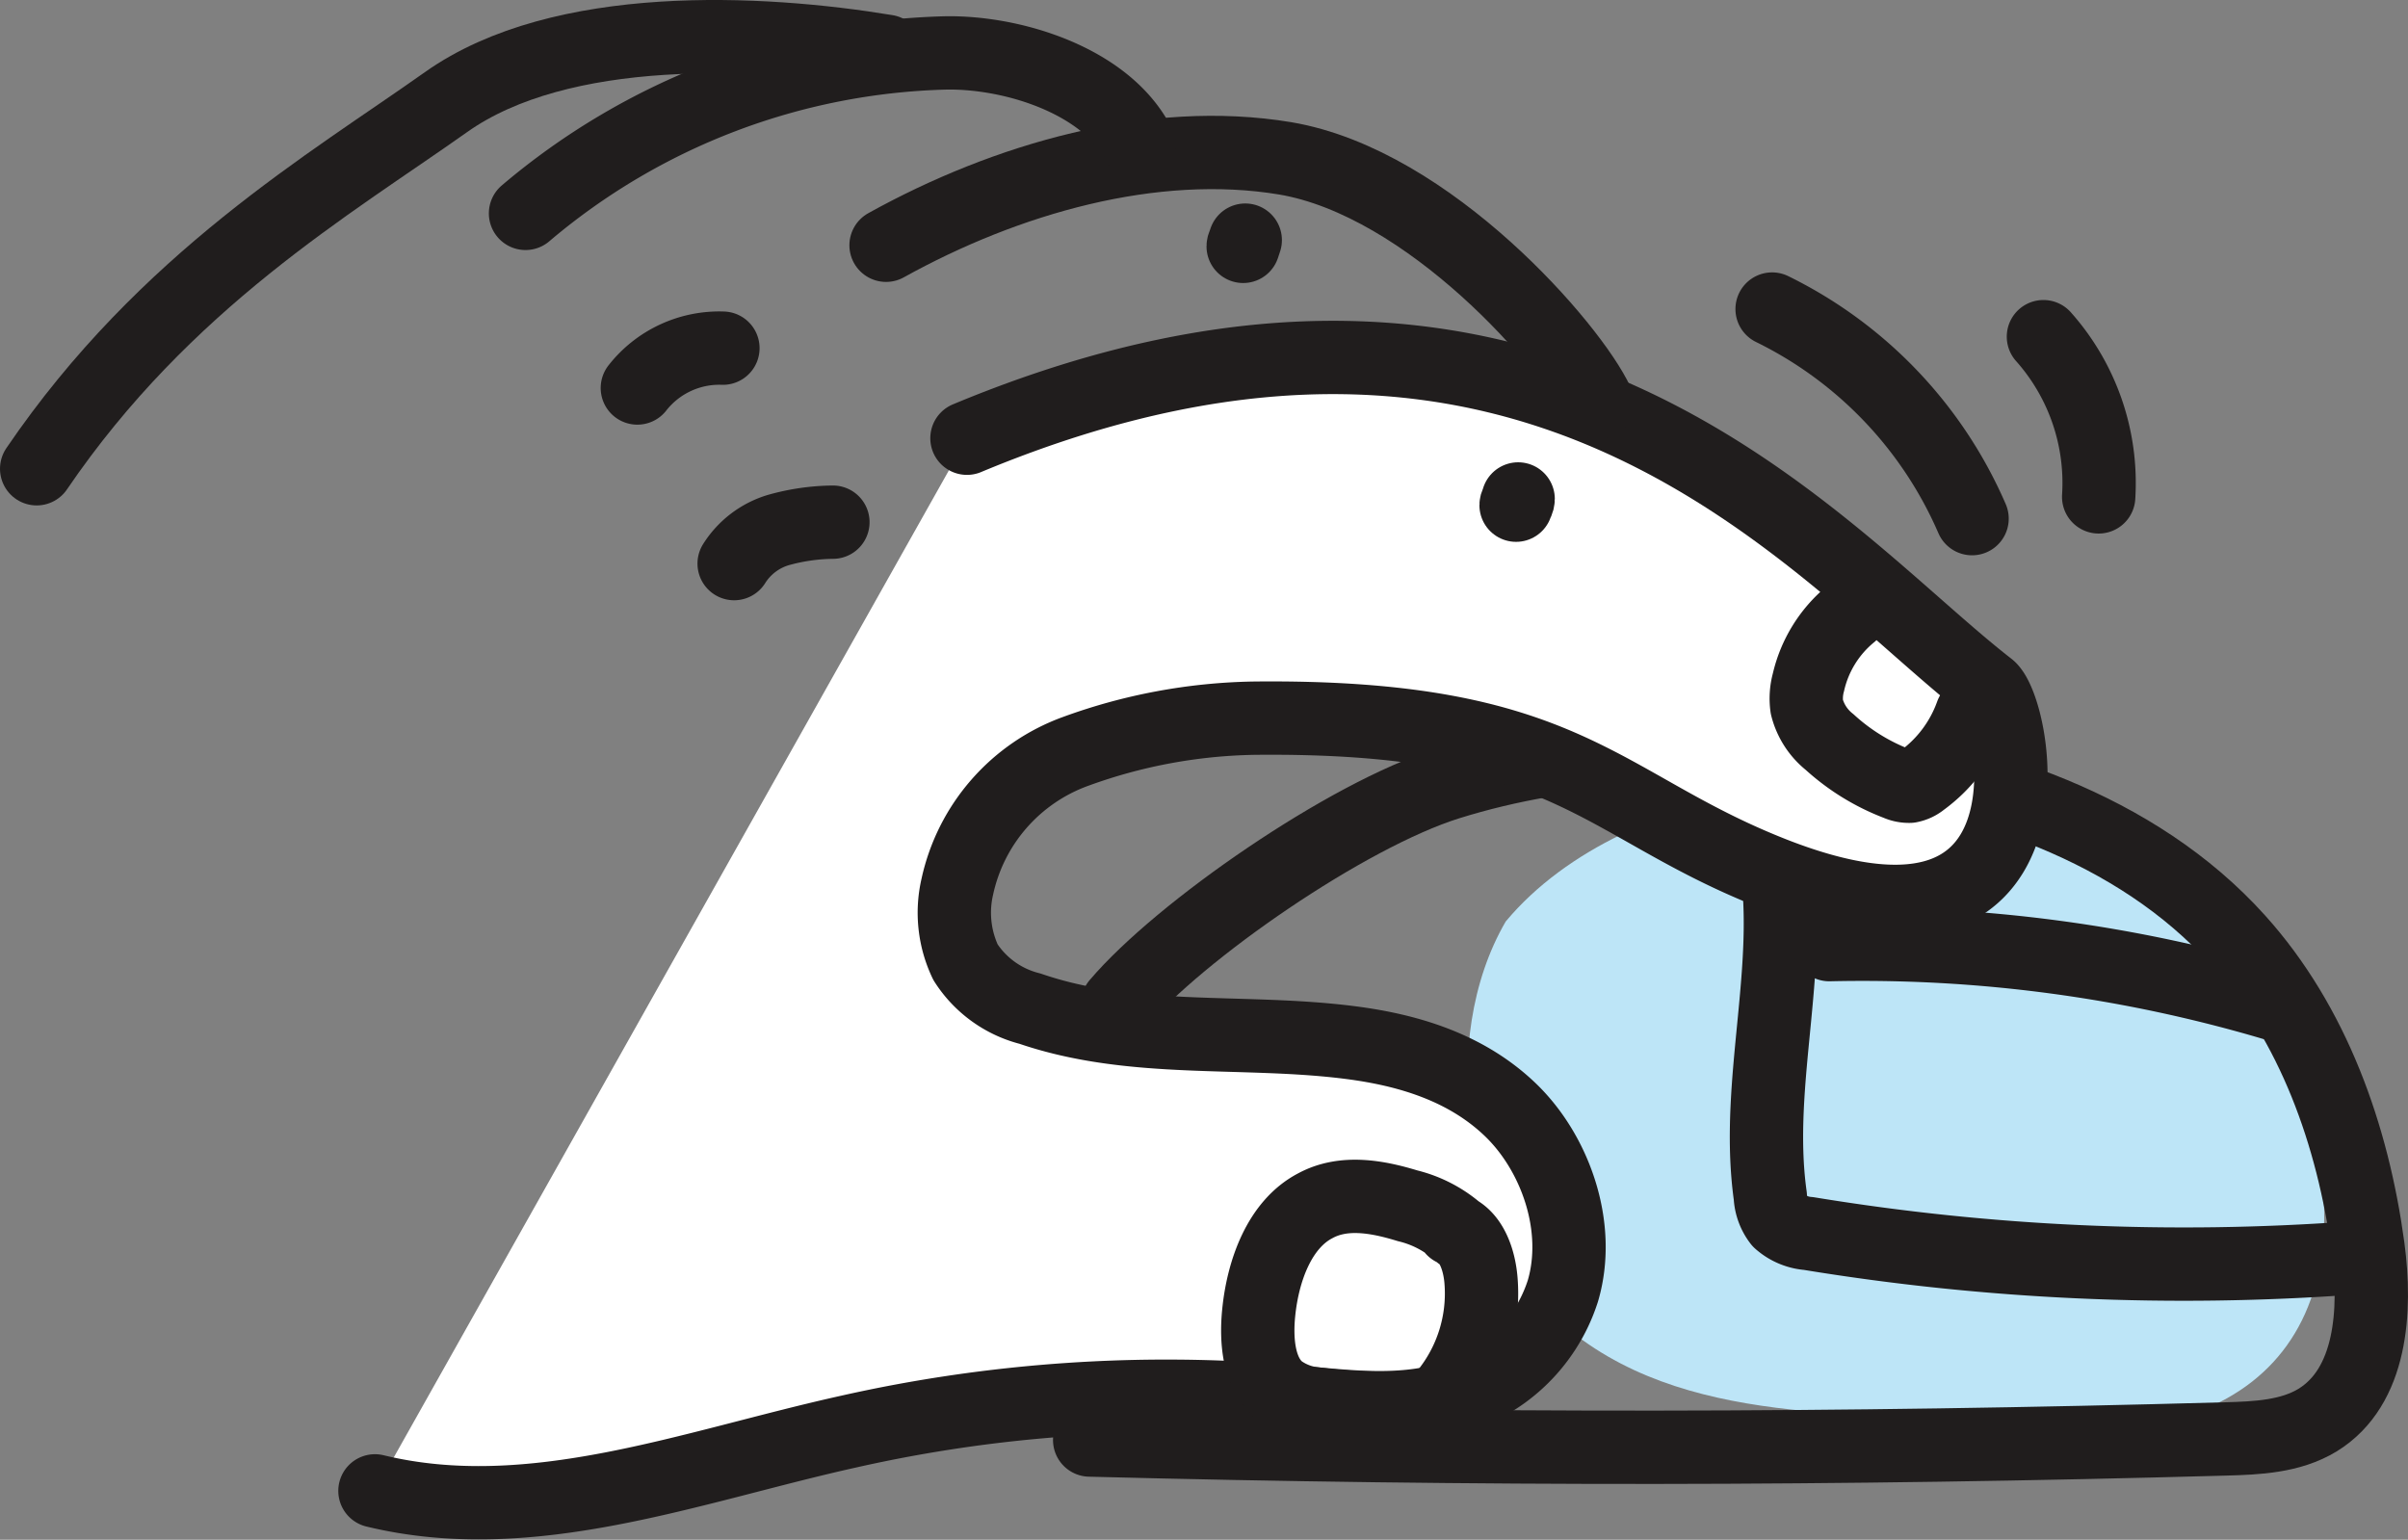 <svg xmlns="http://www.w3.org/2000/svg" viewBox="0 0 197.03 126"><rect x="0" y="0" width="197.03" height="126" fill="#808080" stroke="none"/><defs><style>.cls-1{fill:#bde5f7;}.cls-2{fill:none;stroke:#201d1d;stroke-linecap:round;stroke-linejoin:round;stroke-width:6px;}.cls-3{fill:#fff;}</style></defs><title>one-click</title><g id="Layer_2" data-name="Layer 2"><g id="Layer_1-2" data-name="Layer 1"><path class="cls-1" d="M185.8,83.2C178.58,71.8,157.17,63.32,144,64.65c-7.58,1.4-15.77,4.73-20.8,10.76-5.65,9.73-3.32,24.72,4.35,32.7,10.08,8.94,24.86,7.14,37.39,8.47,19.06,2.75,29.2-7.57,23.78-26.5Z"/><path class="cls-2" d="M91.44,82.15c5.11-6,18.74-15.44,27.06-18.05,10.05-3.14,20.83-3.41,31.27-2.1,12.34,1.56,25,5.67,33.33,14.91,6.19,6.87,9.42,16,10.66,25.17.69,5.16.3,11.41-4.13,14.13-2.22,1.35-4.95,1.47-7.54,1.54-31.72.88-61.21.91-92.93.09"/><path class="cls-2" d="M141.29,61.69c2.21.91,3.27,4.92,3.76,7.26,2,9.46-1.54,19.33-.2,28.92a3.68,3.68,0,0,0,.76,2.07,4,4,0,0,0,2.37,1,189.52,189.52,0,0,0,44.51,2"/><path class="cls-2" d="M186.05,82.15a118.49,118.49,0,0,0-36.37-4.85"/><path class="cls-2" d="M72.55,4.2C62.16,2.48,45.9,1.69,36.49,8.36s-23,14.58-33.49,30"/><path class="cls-3" d="M30.68,122c12.81,3.11,25.9-2,38.76-4.85a118.22,118.22,0,0,1,36-2.47c4.25.36,8.57,1,12.75-.11a13.35,13.35,0,0,0,9.69-8.93c1.55-5.27-.65-11.32-4.29-14.82s-8.41-4.9-13.07-5.5c-8.75-1.13-17.79.12-26.24-2.78A8.83,8.83,0,0,1,79,78.74a9.44,9.44,0,0,1-.67-6.18A15.21,15.21,0,0,1,88,61.49a44.67,44.67,0,0,1,14.57-2.72c25.71-.28,28.17,7,42.22,12.6,24.39,9.74,20.28-13.28,17.93-15.11-13.92-10.8-36.55-40-83.6-20.4"/><path class="cls-2" d="M30.68,122c12.81,3.11,25.9-2,38.76-4.85a118.22,118.22,0,0,1,36-2.47c4.25.36,8.57,1,12.75-.11a13.35,13.35,0,0,0,9.69-8.93c1.55-5.27-.65-11.32-4.29-14.82s-8.41-4.9-13.07-5.5c-8.75-1.13-17.79.12-26.24-2.78A8.83,8.83,0,0,1,79,78.74a9.44,9.44,0,0,1-.67-6.18A15.21,15.21,0,0,1,88,61.49a44.67,44.67,0,0,1,14.57-2.72c25.71-.28,28.17,7,42.22,12.6,24.39,9.74,20.28-13.28,17.93-15.11-13.92-10.8-36.55-40-83.6-20.4"/><path class="cls-2" d="M151.44,50.24a10.17,10.17,0,0,0-3.47,5.6,5,5,0,0,0-.13,2,5.35,5.35,0,0,0,1.86,2.88,17.41,17.41,0,0,0,5.55,3.42,2.33,2.33,0,0,0,1,.2,2.21,2.21,0,0,0,1-.47,11.55,11.55,0,0,0,4.08-5.45"/><path class="cls-2" d="M119.51,101a9.73,9.73,0,0,0-4.34-2.33c-2.48-.76-5.23-1.26-7.55,0-2.9,1.51-4.28,5.25-4.63,8.76-.23,2.3,0,5,1.7,6.35a5.87,5.87,0,0,0,2.84,1.09,43.55,43.55,0,0,0,8.39.28,3.21,3.21,0,0,0,1.47-.27,3.33,3.33,0,0,0,.87-.77,13,13,0,0,0,2.92-9.33c-.14-1.72-.8-3.63-2.29-4.19"/><path class="cls-2" d="M124.22,40.83c0,.18-.11.34-.17.51,0-.1.07-.2.11-.31"/><path class="cls-2" d="M101.89,19.65c-.06.17-.11.34-.17.51,0-.11.07-.21.1-.31"/><path class="cls-2" d="M60.07,46.12a6.46,6.46,0,0,1,3.63-2.75,17.15,17.15,0,0,1,4.45-.64"/><path class="cls-2" d="M59.15,28.49a8.52,8.52,0,0,0-7,3.26"/><path class="cls-2" d="M72.5,20.07c9.8-5.44,21.82-8.92,32.67-7.11,11.8,2,23.45,15.46,25.54,20"/><path class="cls-2" d="M43,17.46A55.28,55.28,0,0,1,77.42,4.33C83,4.25,90.57,6.66,93.18,11.81"/><path class="cls-2" d="M145,25.29a34.24,34.24,0,0,1,16.36,17.15"/><path class="cls-2" d="M167.2,27.55a18,18,0,0,1,4.52,13.11"/></g></g></svg>
